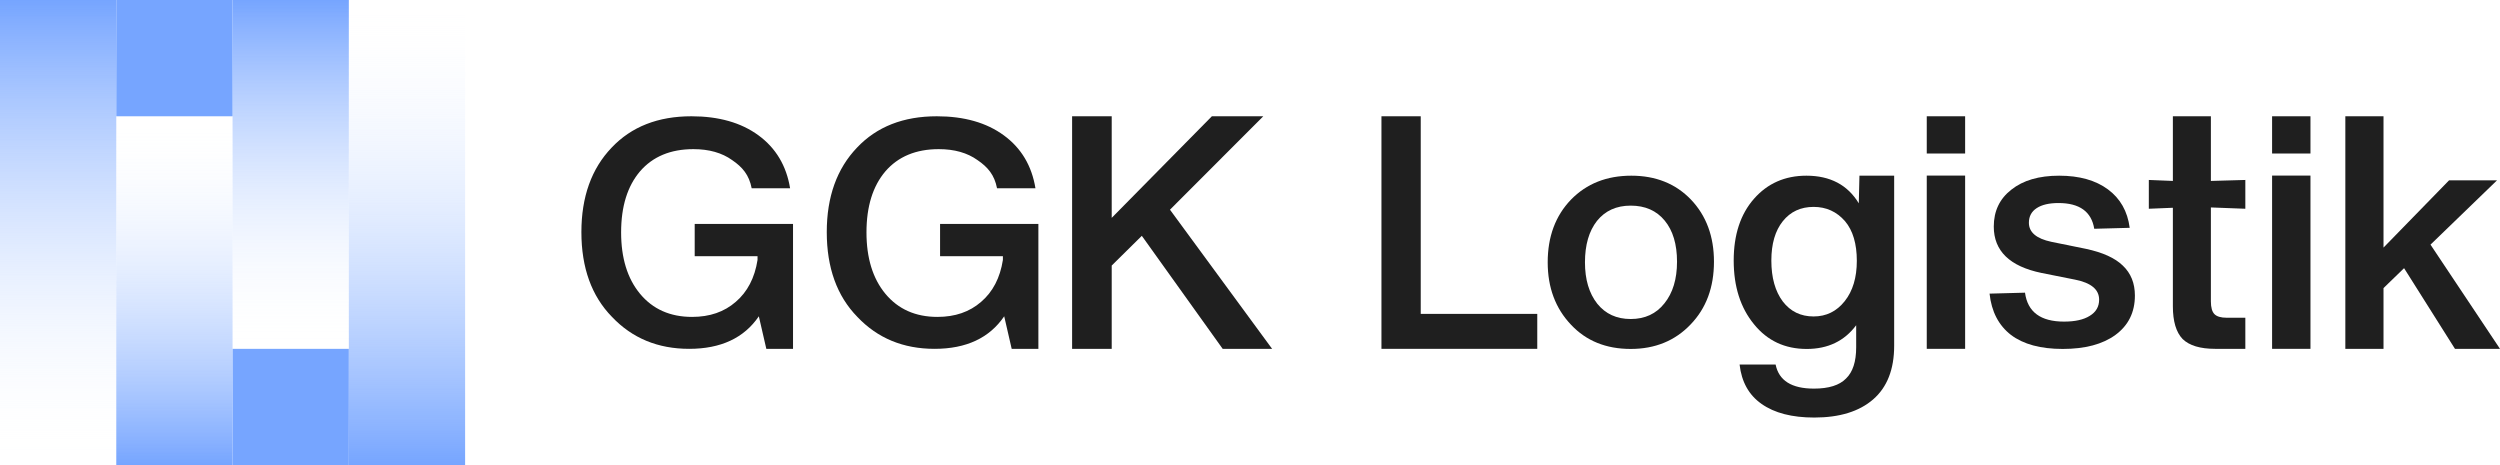 <?xml version="1.0" encoding="UTF-8"?> <svg xmlns="http://www.w3.org/2000/svg" width="215" height="40" viewBox="0 0 215 40" fill="none"><rect x="10" y="40" width="10" height="40" transform="rotate(-180 10 40)" fill="url(#paint0_linear_618_1490)"></rect><rect x="30" y="30" width="10" height="30" transform="rotate(-180 30 30)" fill="url(#paint1_linear_618_1490)"></rect><rect x="20" y="10" width="10" height="10" transform="rotate(-180 20 10)" fill="#76A5FF"></rect><rect x="30" y="40" width="10" height="10" transform="rotate(-180 30 40)" fill="#76A5FF"></rect><rect x="30" width="10" height="40" fill="url(#paint2_linear_618_1490)"></rect><rect x="10" y="10" width="10" height="30" fill="url(#paint3_linear_618_1490)"></rect><path d="M214.999 30L211.127 30L206.75 23.062L204.982 24.775V30H201.699V10H204.982V21.292L210.622 15.506H214.747L209.023 21.039L214.999 30Z" fill="#1F1F1F"></path><path d="M193.099 17.953L190.136 17.84V25.919C190.136 26.444 190.239 26.81 190.444 27.016C190.649 27.223 191.003 27.326 191.506 27.326H193.099V30H190.5C189.214 30 188.283 29.718 187.705 29.156C187.146 28.574 186.867 27.636 186.867 26.341V17.868L184.799 17.953V15.476L186.867 15.56V10H190.136V15.56L193.099 15.476V17.953Z" fill="#1F1F1F"></path><path d="M177.393 30.009C175.492 30.009 174.01 29.608 172.947 28.806C171.885 27.986 171.269 26.802 171.102 25.252L174.15 25.17C174.373 26.829 175.492 27.658 177.505 27.658C178.456 27.658 179.192 27.494 179.714 27.166C180.255 26.838 180.525 26.373 180.525 25.772C180.525 24.897 179.836 24.323 178.456 24.049L175.576 23.475C172.835 22.91 171.465 21.58 171.465 19.484C171.465 18.153 171.968 17.096 172.975 16.312C173.982 15.51 175.352 15.109 177.086 15.109C178.82 15.109 180.218 15.501 181.28 16.285C182.343 17.069 182.968 18.171 183.154 19.593L180.106 19.675C179.864 18.199 178.838 17.461 177.03 17.461C176.228 17.461 175.604 17.606 175.156 17.898C174.709 18.19 174.485 18.609 174.485 19.156C174.485 19.976 175.128 20.523 176.415 20.796L179.379 21.398C180.833 21.707 181.896 22.19 182.567 22.846C183.257 23.503 183.601 24.359 183.601 25.416C183.601 26.856 183.042 27.986 181.924 28.806C180.824 29.608 179.314 30.009 177.393 30.009Z" fill="#1F1F1F"></path><path d="M169.001 13.202H165.701V10H169.001V13.202ZM169.001 30H165.701V15.1H169.001V30Z" fill="#1F1F1F"></path><path d="M198.7 13.202H195.4V10H198.7V13.202ZM198.7 30H195.4V15.1H198.7V30Z" fill="#1F1F1F"></path><path d="M159.856 17.486L159.912 15.109H162.898V29.731C162.898 31.762 162.297 33.3 161.095 34.344C159.893 35.388 158.204 35.909 156.026 35.909C154.111 35.909 152.599 35.518 151.492 34.735C150.403 33.971 149.774 32.843 149.605 31.352H152.703C152.984 32.732 154.083 33.421 155.998 33.421C157.274 33.421 158.194 33.132 158.758 32.554C159.34 31.995 159.631 31.101 159.631 29.871V27.97C158.617 29.33 157.199 30.01 155.378 30.01C153.5 30.01 151.989 29.302 150.844 27.886C149.68 26.469 149.098 24.643 149.098 22.406C149.098 20.188 149.68 18.418 150.844 17.094C152.008 15.771 153.51 15.109 155.35 15.109C157.396 15.109 158.898 15.902 159.856 17.486ZM155.969 27.215C157.058 27.215 157.95 26.777 158.645 25.901C159.34 25.025 159.687 23.869 159.687 22.434C159.687 20.962 159.349 19.825 158.673 19.023C157.96 18.203 157.058 17.793 155.969 17.793C154.862 17.793 153.979 18.203 153.322 19.023C152.665 19.843 152.336 20.971 152.336 22.406C152.336 23.878 152.665 25.053 153.322 25.929C153.979 26.786 154.862 27.215 155.969 27.215Z" fill="#1F1F1F"></path><path d="M145.394 27.9C144.056 29.306 142.337 30.009 140.238 30.009C138.119 30.009 136.409 29.316 135.109 27.928C133.771 26.522 133.102 24.732 133.102 22.559C133.102 20.35 133.771 18.551 135.109 17.164C136.447 15.794 138.175 15.109 140.293 15.109C142.393 15.109 144.103 15.794 145.422 17.164C146.742 18.551 147.401 20.332 147.401 22.505C147.401 24.714 146.732 26.513 145.394 27.9ZM140.238 27.435C141.464 27.435 142.43 26.987 143.137 26.093C143.861 25.198 144.224 24.002 144.224 22.505C144.224 21.007 143.871 19.829 143.164 18.971C142.458 18.113 141.483 17.684 140.238 17.684C139.011 17.684 138.045 18.122 137.339 18.999C136.651 19.875 136.307 21.062 136.307 22.559C136.307 24.038 136.66 25.225 137.366 26.12C138.073 26.997 139.03 27.435 140.238 27.435Z" fill="#1F1F1F"></path><path d="M122.183 10V26.994L132.205 26.994V30L118.805 30V10H122.183Z" fill="#1F1F1F"></path><path d="M109.401 30H105.15L98.197 20.281L95.607 22.837V30H92.201V10H95.607V18.736L104.221 10H108.641L100.618 18.034L109.401 30Z" fill="#1F1F1F"></path><path d="M67.304 19.26H68.2V30H65.904L65.26 27.201C63.99 29.067 61.993 30 59.268 30C56.58 30 54.368 29.085 52.632 27.254C50.877 25.46 50 23.028 50 19.96C50 16.927 50.868 14.504 52.604 12.692C54.303 10.897 56.589 10 59.464 10C61.816 10 63.739 10.547 65.232 11.642C66.725 12.737 67.63 14.253 67.948 16.191H64.644C64.42 15.043 63.86 14.379 62.964 13.768C62.087 13.14 60.976 12.826 59.632 12.826C57.672 12.826 56.141 13.463 55.04 14.738C53.957 16.012 53.416 17.761 53.416 19.986C53.416 22.194 53.957 23.952 55.04 25.262C56.141 26.59 57.635 27.254 59.52 27.254C61.032 27.254 62.283 26.824 63.272 25.962C64.28 25.101 64.905 23.899 65.148 22.355V22.032H59.744V19.26L67.304 19.26Z" fill="#1F1F1F"></path><path d="M88.405 19.26H89.301V30H87.005L86.361 27.201C85.092 29.067 83.095 30 80.37 30C77.681 30 75.469 29.085 73.734 27.254C71.979 25.46 71.102 23.028 71.102 19.96C71.102 16.927 71.97 14.504 73.706 12.692C75.404 10.897 77.691 10 80.566 10C82.918 10 84.84 10.547 86.333 11.642C87.827 12.737 88.732 14.253 89.049 16.191H85.745C85.521 15.043 84.961 14.379 84.065 13.768C83.188 13.14 82.078 12.826 80.734 12.826C78.773 12.826 77.243 13.463 76.141 14.738C75.059 16.012 74.517 17.761 74.517 19.986C74.517 22.194 75.059 23.952 76.141 25.262C77.243 26.59 78.736 27.254 80.621 27.254C82.133 27.254 83.384 26.824 84.373 25.962C85.381 25.101 86.007 23.899 86.249 22.355V22.032H80.846V19.26L88.405 19.26Z" fill="#1F1F1F"></path><defs><linearGradient id="paint0_linear_618_1490" x1="15" y1="80" x2="15" y2="40" gradientUnits="userSpaceOnUse"><stop stop-color="#76A5FF"></stop><stop offset="1" stop-color="white" stop-opacity="0"></stop></linearGradient><linearGradient id="paint1_linear_618_1490" x1="35" y1="60" x2="35" y2="30" gradientUnits="userSpaceOnUse"><stop stop-color="#76A5FF"></stop><stop offset="1" stop-color="white" stop-opacity="0"></stop></linearGradient><linearGradient id="paint2_linear_618_1490" x1="35" y1="40" x2="35" y2="-2.7468e-06" gradientUnits="userSpaceOnUse"><stop stop-color="#76A5FF"></stop><stop offset="1" stop-color="white" stop-opacity="0"></stop></linearGradient><linearGradient id="paint3_linear_618_1490" x1="15" y1="40" x2="15" y2="10" gradientUnits="userSpaceOnUse"><stop stop-color="#76A5FF"></stop><stop offset="1" stop-color="white" stop-opacity="0"></stop></linearGradient></defs></svg> 
